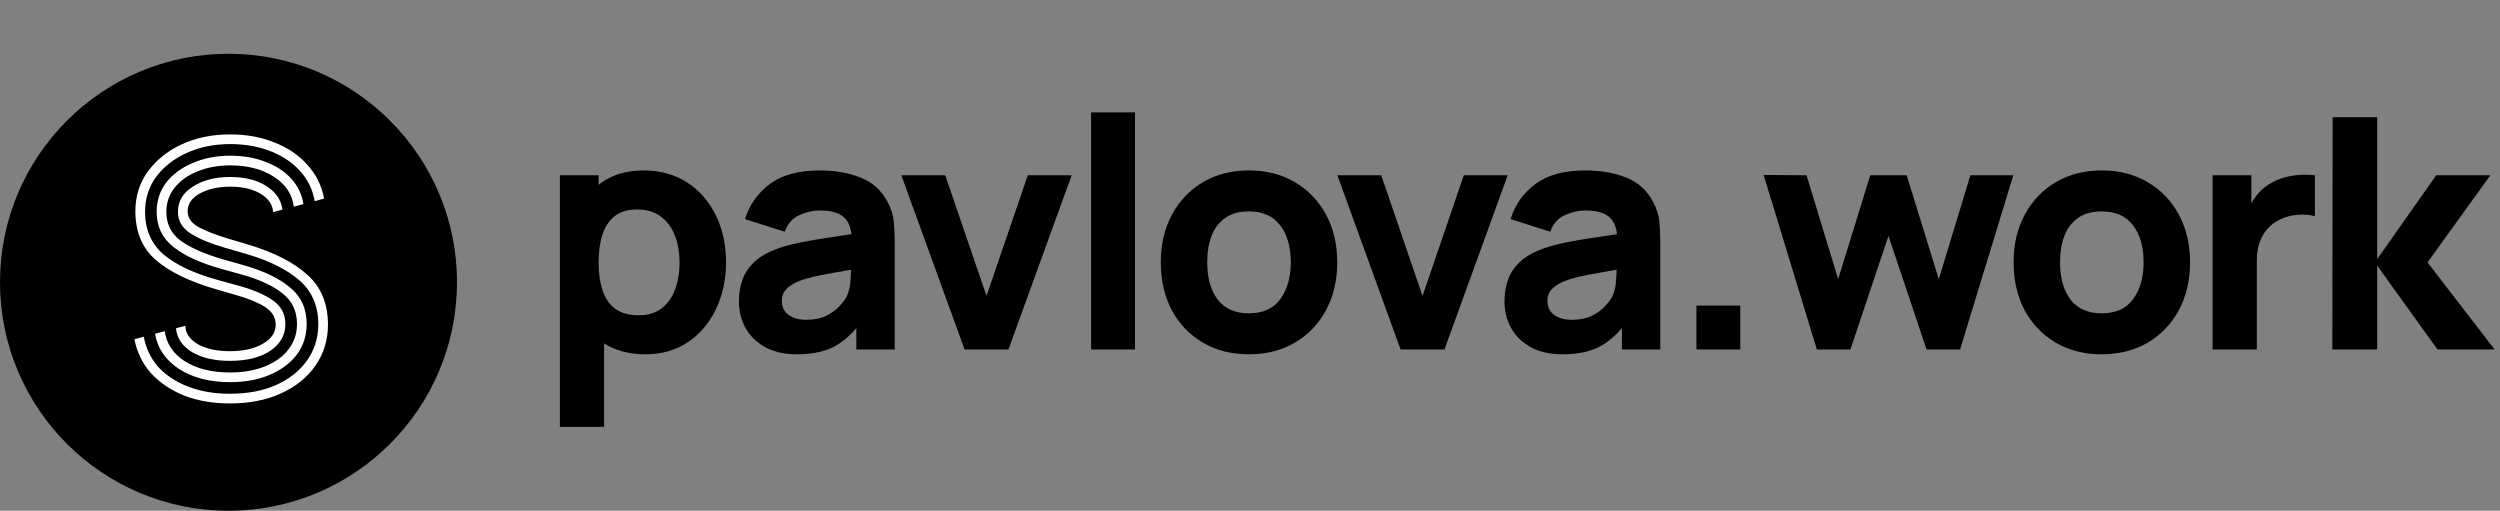 <svg xmlns="http://www.w3.org/2000/svg" fill="none" viewBox="0 0 93 19" height="19" width="93">
<rect x="0" y="0" width="93" height="19" fill="#808080" stroke="none"/>
<path fill="black" d="M24.02 13.18C23.376 13.18 22.838 13.03 22.406 12.73C21.974 12.43 21.648 12.022 21.428 11.506C21.212 10.99 21.104 10.408 21.104 9.76C21.104 9.112 21.212 8.53 21.428 8.014C21.644 7.498 21.962 7.09 22.382 6.79C22.802 6.49 23.32 6.34 23.936 6.34C24.556 6.34 25.096 6.488 25.556 6.784C26.016 7.08 26.372 7.486 26.624 8.002C26.88 8.514 27.008 9.1 27.008 9.76C27.008 10.408 26.882 10.99 26.63 11.506C26.382 12.022 26.034 12.43 25.586 12.73C25.138 13.03 24.616 13.18 24.02 13.18ZM20.828 15.88V6.52H22.268V10.96H22.472V15.88H20.828ZM23.756 11.728C24.108 11.728 24.396 11.64 24.62 11.464C24.844 11.288 25.01 11.052 25.118 10.756C25.226 10.456 25.28 10.124 25.28 9.76C25.28 9.4 25.224 9.072 25.112 8.776C25 8.476 24.826 8.238 24.59 8.062C24.358 7.882 24.06 7.792 23.696 7.792C23.356 7.792 23.08 7.874 22.868 8.038C22.66 8.202 22.508 8.432 22.412 8.728C22.316 9.024 22.268 9.368 22.268 9.76C22.268 10.152 22.316 10.496 22.412 10.792C22.508 11.088 22.664 11.318 22.88 11.482C23.1 11.646 23.392 11.728 23.756 11.728ZM29.648 13.18C29.184 13.18 28.79 13.092 28.466 12.916C28.146 12.736 27.902 12.498 27.734 12.202C27.57 11.902 27.488 11.572 27.488 11.212C27.488 10.912 27.534 10.638 27.626 10.39C27.718 10.142 27.866 9.924 28.07 9.736C28.278 9.544 28.556 9.384 28.904 9.256C29.144 9.168 29.43 9.09 29.762 9.022C30.094 8.954 30.47 8.89 30.89 8.83C31.31 8.766 31.772 8.696 32.276 8.62L31.688 8.944C31.688 8.56 31.596 8.278 31.412 8.098C31.228 7.918 30.92 7.828 30.488 7.828C30.248 7.828 29.998 7.886 29.738 8.002C29.478 8.118 29.296 8.324 29.192 8.62L27.716 8.152C27.88 7.616 28.188 7.18 28.64 6.844C29.092 6.508 29.708 6.34 30.488 6.34C31.06 6.34 31.568 6.428 32.012 6.604C32.456 6.78 32.792 7.084 33.02 7.516C33.148 7.756 33.224 7.996 33.248 8.236C33.272 8.476 33.284 8.744 33.284 9.04V13H31.856V11.668L32.06 11.944C31.744 12.38 31.402 12.696 31.034 12.892C30.67 13.084 30.208 13.18 29.648 13.18ZM29.996 11.896C30.296 11.896 30.548 11.844 30.752 11.74C30.96 11.632 31.124 11.51 31.244 11.374C31.368 11.238 31.452 11.124 31.496 11.032C31.58 10.856 31.628 10.652 31.64 10.42C31.656 10.184 31.664 9.988 31.664 9.832L32.144 9.952C31.66 10.032 31.268 10.1 30.968 10.156C30.668 10.208 30.426 10.256 30.242 10.3C30.058 10.344 29.896 10.392 29.756 10.444C29.596 10.508 29.466 10.578 29.366 10.654C29.27 10.726 29.198 10.806 29.15 10.894C29.106 10.982 29.084 11.08 29.084 11.188C29.084 11.336 29.12 11.464 29.192 11.572C29.268 11.676 29.374 11.756 29.51 11.812C29.646 11.868 29.808 11.896 29.996 11.896ZM35.882 13L33.53 6.52H35.162L36.698 11.008L38.234 6.52H39.866L37.514 13H35.882ZM40.59 13V4.18H42.222V13H40.59ZM46.457 13.18C45.805 13.18 45.233 13.034 44.741 12.742C44.249 12.45 43.865 12.048 43.589 11.536C43.317 11.02 43.181 10.428 43.181 9.76C43.181 9.084 43.321 8.49 43.601 7.978C43.881 7.462 44.267 7.06 44.759 6.772C45.251 6.484 45.817 6.34 46.457 6.34C47.109 6.34 47.681 6.486 48.173 6.778C48.669 7.07 49.055 7.474 49.331 7.99C49.607 8.502 49.745 9.092 49.745 9.76C49.745 10.432 49.605 11.026 49.325 11.542C49.049 12.054 48.663 12.456 48.167 12.748C47.675 13.036 47.105 13.18 46.457 13.18ZM46.457 11.656C46.981 11.656 47.371 11.48 47.627 11.128C47.887 10.772 48.017 10.316 48.017 9.76C48.017 9.184 47.885 8.724 47.621 8.38C47.361 8.036 46.973 7.864 46.457 7.864C46.101 7.864 45.809 7.944 45.581 8.104C45.353 8.264 45.183 8.486 45.071 8.77C44.963 9.054 44.909 9.384 44.909 9.76C44.909 10.34 45.039 10.802 45.299 11.146C45.563 11.486 45.949 11.656 46.457 11.656ZM52.102 13L49.75 6.52H51.382L52.918 11.008L54.454 6.52H56.086L53.734 13H52.102ZM58.127 13.18C57.663 13.18 57.269 13.092 56.945 12.916C56.625 12.736 56.381 12.498 56.213 12.202C56.049 11.902 55.967 11.572 55.967 11.212C55.967 10.912 56.013 10.638 56.105 10.39C56.197 10.142 56.345 9.924 56.549 9.736C56.757 9.544 57.035 9.384 57.383 9.256C57.623 9.168 57.909 9.09 58.241 9.022C58.573 8.954 58.949 8.89 59.369 8.83C59.789 8.766 60.251 8.696 60.755 8.62L60.167 8.944C60.167 8.56 60.075 8.278 59.891 8.098C59.707 7.918 59.399 7.828 58.967 7.828C58.727 7.828 58.477 7.886 58.217 8.002C57.957 8.118 57.775 8.324 57.671 8.62L56.195 8.152C56.359 7.616 56.667 7.18 57.119 6.844C57.571 6.508 58.187 6.34 58.967 6.34C59.539 6.34 60.047 6.428 60.491 6.604C60.935 6.78 61.271 7.084 61.499 7.516C61.627 7.756 61.703 7.996 61.727 8.236C61.751 8.476 61.763 8.744 61.763 9.04V13H60.335V11.668L60.539 11.944C60.223 12.38 59.881 12.696 59.513 12.892C59.149 13.084 58.687 13.18 58.127 13.18ZM58.475 11.896C58.775 11.896 59.027 11.844 59.231 11.74C59.439 11.632 59.603 11.51 59.723 11.374C59.847 11.238 59.931 11.124 59.975 11.032C60.059 10.856 60.107 10.652 60.119 10.42C60.135 10.184 60.143 9.988 60.143 9.832L60.623 9.952C60.139 10.032 59.747 10.1 59.447 10.156C59.147 10.208 58.905 10.256 58.721 10.3C58.537 10.344 58.375 10.392 58.235 10.444C58.075 10.508 57.945 10.578 57.845 10.654C57.749 10.726 57.677 10.806 57.629 10.894C57.585 10.982 57.563 11.08 57.563 11.188C57.563 11.336 57.599 11.464 57.671 11.572C57.747 11.676 57.853 11.756 57.989 11.812C58.125 11.868 58.287 11.896 58.475 11.896ZM63.107 13V11.368H64.739V13H63.107ZM67.587 13L65.607 6.508L67.203 6.52L68.379 10.384L69.573 6.52H70.929L72.123 10.384L73.299 6.52H74.895L72.915 13H71.667L70.251 8.776L68.835 13H67.587ZM78.182 13.18C77.53 13.18 76.958 13.034 76.466 12.742C75.974 12.45 75.59 12.048 75.314 11.536C75.042 11.02 74.906 10.428 74.906 9.76C74.906 9.084 75.046 8.49 75.326 7.978C75.606 7.462 75.992 7.06 76.484 6.772C76.976 6.484 77.542 6.34 78.182 6.34C78.834 6.34 79.406 6.486 79.898 6.778C80.394 7.07 80.78 7.474 81.056 7.99C81.332 8.502 81.47 9.092 81.47 9.76C81.47 10.432 81.33 11.026 81.05 11.542C80.774 12.054 80.388 12.456 79.892 12.748C79.4 13.036 78.83 13.18 78.182 13.18ZM78.182 11.656C78.706 11.656 79.096 11.48 79.352 11.128C79.612 10.772 79.742 10.316 79.742 9.76C79.742 9.184 79.61 8.724 79.346 8.38C79.086 8.036 78.698 7.864 78.182 7.864C77.826 7.864 77.534 7.944 77.306 8.104C77.078 8.264 76.908 8.486 76.796 8.77C76.688 9.054 76.634 9.384 76.634 9.76C76.634 10.34 76.764 10.802 77.024 11.146C77.288 11.486 77.674 11.656 78.182 11.656ZM82.309 13V6.52H83.749V8.104L83.594 7.9C83.677 7.676 83.79 7.472 83.93 7.288C84.07 7.104 84.242 6.952 84.445 6.832C84.602 6.736 84.772 6.662 84.956 6.61C85.139 6.554 85.329 6.52 85.525 6.508C85.722 6.492 85.918 6.496 86.114 6.52V8.044C85.933 7.988 85.724 7.97 85.484 7.99C85.248 8.006 85.034 8.06 84.841 8.152C84.65 8.24 84.487 8.358 84.356 8.506C84.224 8.65 84.124 8.822 84.055 9.022C83.987 9.218 83.954 9.44 83.954 9.688V13H82.309ZM86.763 13L86.775 4.36H88.431V9.64L90.627 6.52H92.643L90.303 9.76L92.799 13H90.675L88.431 9.88V13H86.763Z"></path>
<circle fill="black" r="8.5" cy="10.5" cx="8.5"></circle>
<path fill="white" d="M8.552 13.424C7.984 13.424 7.516 13.316 7.148 13.1C6.78 12.876 6.58 12.58 6.548 12.212L6.896 12.116C6.896 12.388 7.048 12.616 7.352 12.8C7.664 12.976 8.064 13.064 8.552 13.064C9.056 13.064 9.464 12.972 9.776 12.788C10.096 12.604 10.256 12.368 10.256 12.08C10.256 11.808 10.124 11.588 9.86 11.42C9.596 11.252 9.236 11.104 8.78 10.976L8.036 10.76C7.044 10.472 6.296 10.108 5.792 9.668C5.288 9.228 5.036 8.624 5.036 7.856C5.036 7.304 5.188 6.816 5.492 6.392C5.804 5.96 6.224 5.62 6.752 5.372C7.288 5.124 7.892 5 8.564 5C9.172 5 9.72 5.1 10.208 5.3C10.704 5.492 11.112 5.768 11.432 6.128C11.76 6.488 11.968 6.908 12.056 7.388L11.708 7.484C11.636 7.06 11.456 6.688 11.168 6.368C10.88 6.048 10.512 5.8 10.064 5.624C9.616 5.448 9.116 5.36 8.564 5.36C7.956 5.36 7.412 5.472 6.932 5.696C6.46 5.912 6.084 6.208 5.804 6.584C5.532 6.96 5.396 7.392 5.396 7.88C5.396 8.536 5.624 9.064 6.08 9.464C6.544 9.856 7.228 10.176 8.132 10.424L8.876 10.628C9.428 10.78 9.856 10.964 10.16 11.18C10.464 11.396 10.616 11.688 10.616 12.056C10.616 12.464 10.428 12.796 10.052 13.052C9.676 13.3 9.176 13.424 8.552 13.424ZM8.552 14.216C7.8 14.216 7.168 14.052 6.656 13.724C6.152 13.388 5.856 12.952 5.768 12.416L6.128 12.32C6.192 12.784 6.44 13.156 6.872 13.436C7.312 13.716 7.872 13.856 8.552 13.856C9.048 13.856 9.484 13.78 9.86 13.628C10.236 13.476 10.528 13.264 10.736 12.992C10.944 12.72 11.048 12.408 11.048 12.056C11.048 11.568 10.864 11.184 10.496 10.904C10.128 10.616 9.62 10.384 8.972 10.208L8.24 10.004C7.464 9.788 6.868 9.516 6.452 9.188C6.036 8.86 5.828 8.424 5.828 7.88C5.828 7.472 5.944 7.112 6.176 6.8C6.416 6.488 6.744 6.244 7.16 6.068C7.576 5.884 8.044 5.792 8.564 5.792C9.052 5.792 9.488 5.868 9.872 6.02C10.264 6.164 10.584 6.372 10.832 6.644C11.08 6.916 11.232 7.232 11.288 7.592L10.928 7.688C10.872 7.224 10.624 6.852 10.184 6.572C9.752 6.292 9.212 6.152 8.564 6.152C8.108 6.152 7.7 6.228 7.34 6.38C6.98 6.524 6.696 6.728 6.488 6.992C6.288 7.248 6.188 7.544 6.188 7.88C6.188 8.336 6.368 8.696 6.728 8.96C7.096 9.224 7.628 9.456 8.324 9.656L9.044 9.86C9.788 10.068 10.368 10.344 10.784 10.688C11.2 11.024 11.408 11.48 11.408 12.056C11.408 12.48 11.288 12.856 11.048 13.184C10.808 13.504 10.472 13.756 10.04 13.94C9.616 14.124 9.12 14.216 8.552 14.216ZM8.552 15.008C7.928 15.008 7.364 14.912 6.86 14.72C6.364 14.52 5.952 14.244 5.624 13.892C5.304 13.532 5.096 13.108 5 12.62L5.348 12.524C5.428 12.956 5.608 13.332 5.888 13.652C6.176 13.964 6.548 14.208 7.004 14.384C7.46 14.56 7.976 14.648 8.552 14.648C9.208 14.648 9.78 14.54 10.268 14.324C10.764 14.1 11.148 13.796 11.42 13.412C11.7 13.02 11.84 12.568 11.84 12.056C11.84 11.376 11.604 10.832 11.132 10.424C10.66 10.016 9.996 9.688 9.14 9.44L8.432 9.236C7.848 9.068 7.4 8.884 7.088 8.684C6.776 8.484 6.62 8.216 6.62 7.88C6.62 7.488 6.804 7.176 7.172 6.944C7.54 6.704 8.004 6.584 8.564 6.584C9.108 6.584 9.556 6.696 9.908 6.92C10.26 7.144 10.46 7.436 10.508 7.796L10.16 7.892C10.144 7.612 9.988 7.384 9.692 7.208C9.404 7.032 9.028 6.944 8.564 6.944C8.124 6.944 7.748 7.028 7.436 7.196C7.132 7.364 6.98 7.584 6.98 7.856C6.98 8.104 7.12 8.304 7.4 8.456C7.688 8.608 8.064 8.752 8.528 8.888L9.212 9.092C10.18 9.38 10.92 9.756 11.432 10.22C11.944 10.676 12.2 11.296 12.2 12.08C12.2 12.648 12.044 13.156 11.732 13.604C11.428 14.044 11 14.388 10.448 14.636C9.904 14.884 9.272 15.008 8.552 15.008Z"></path>
</svg>
